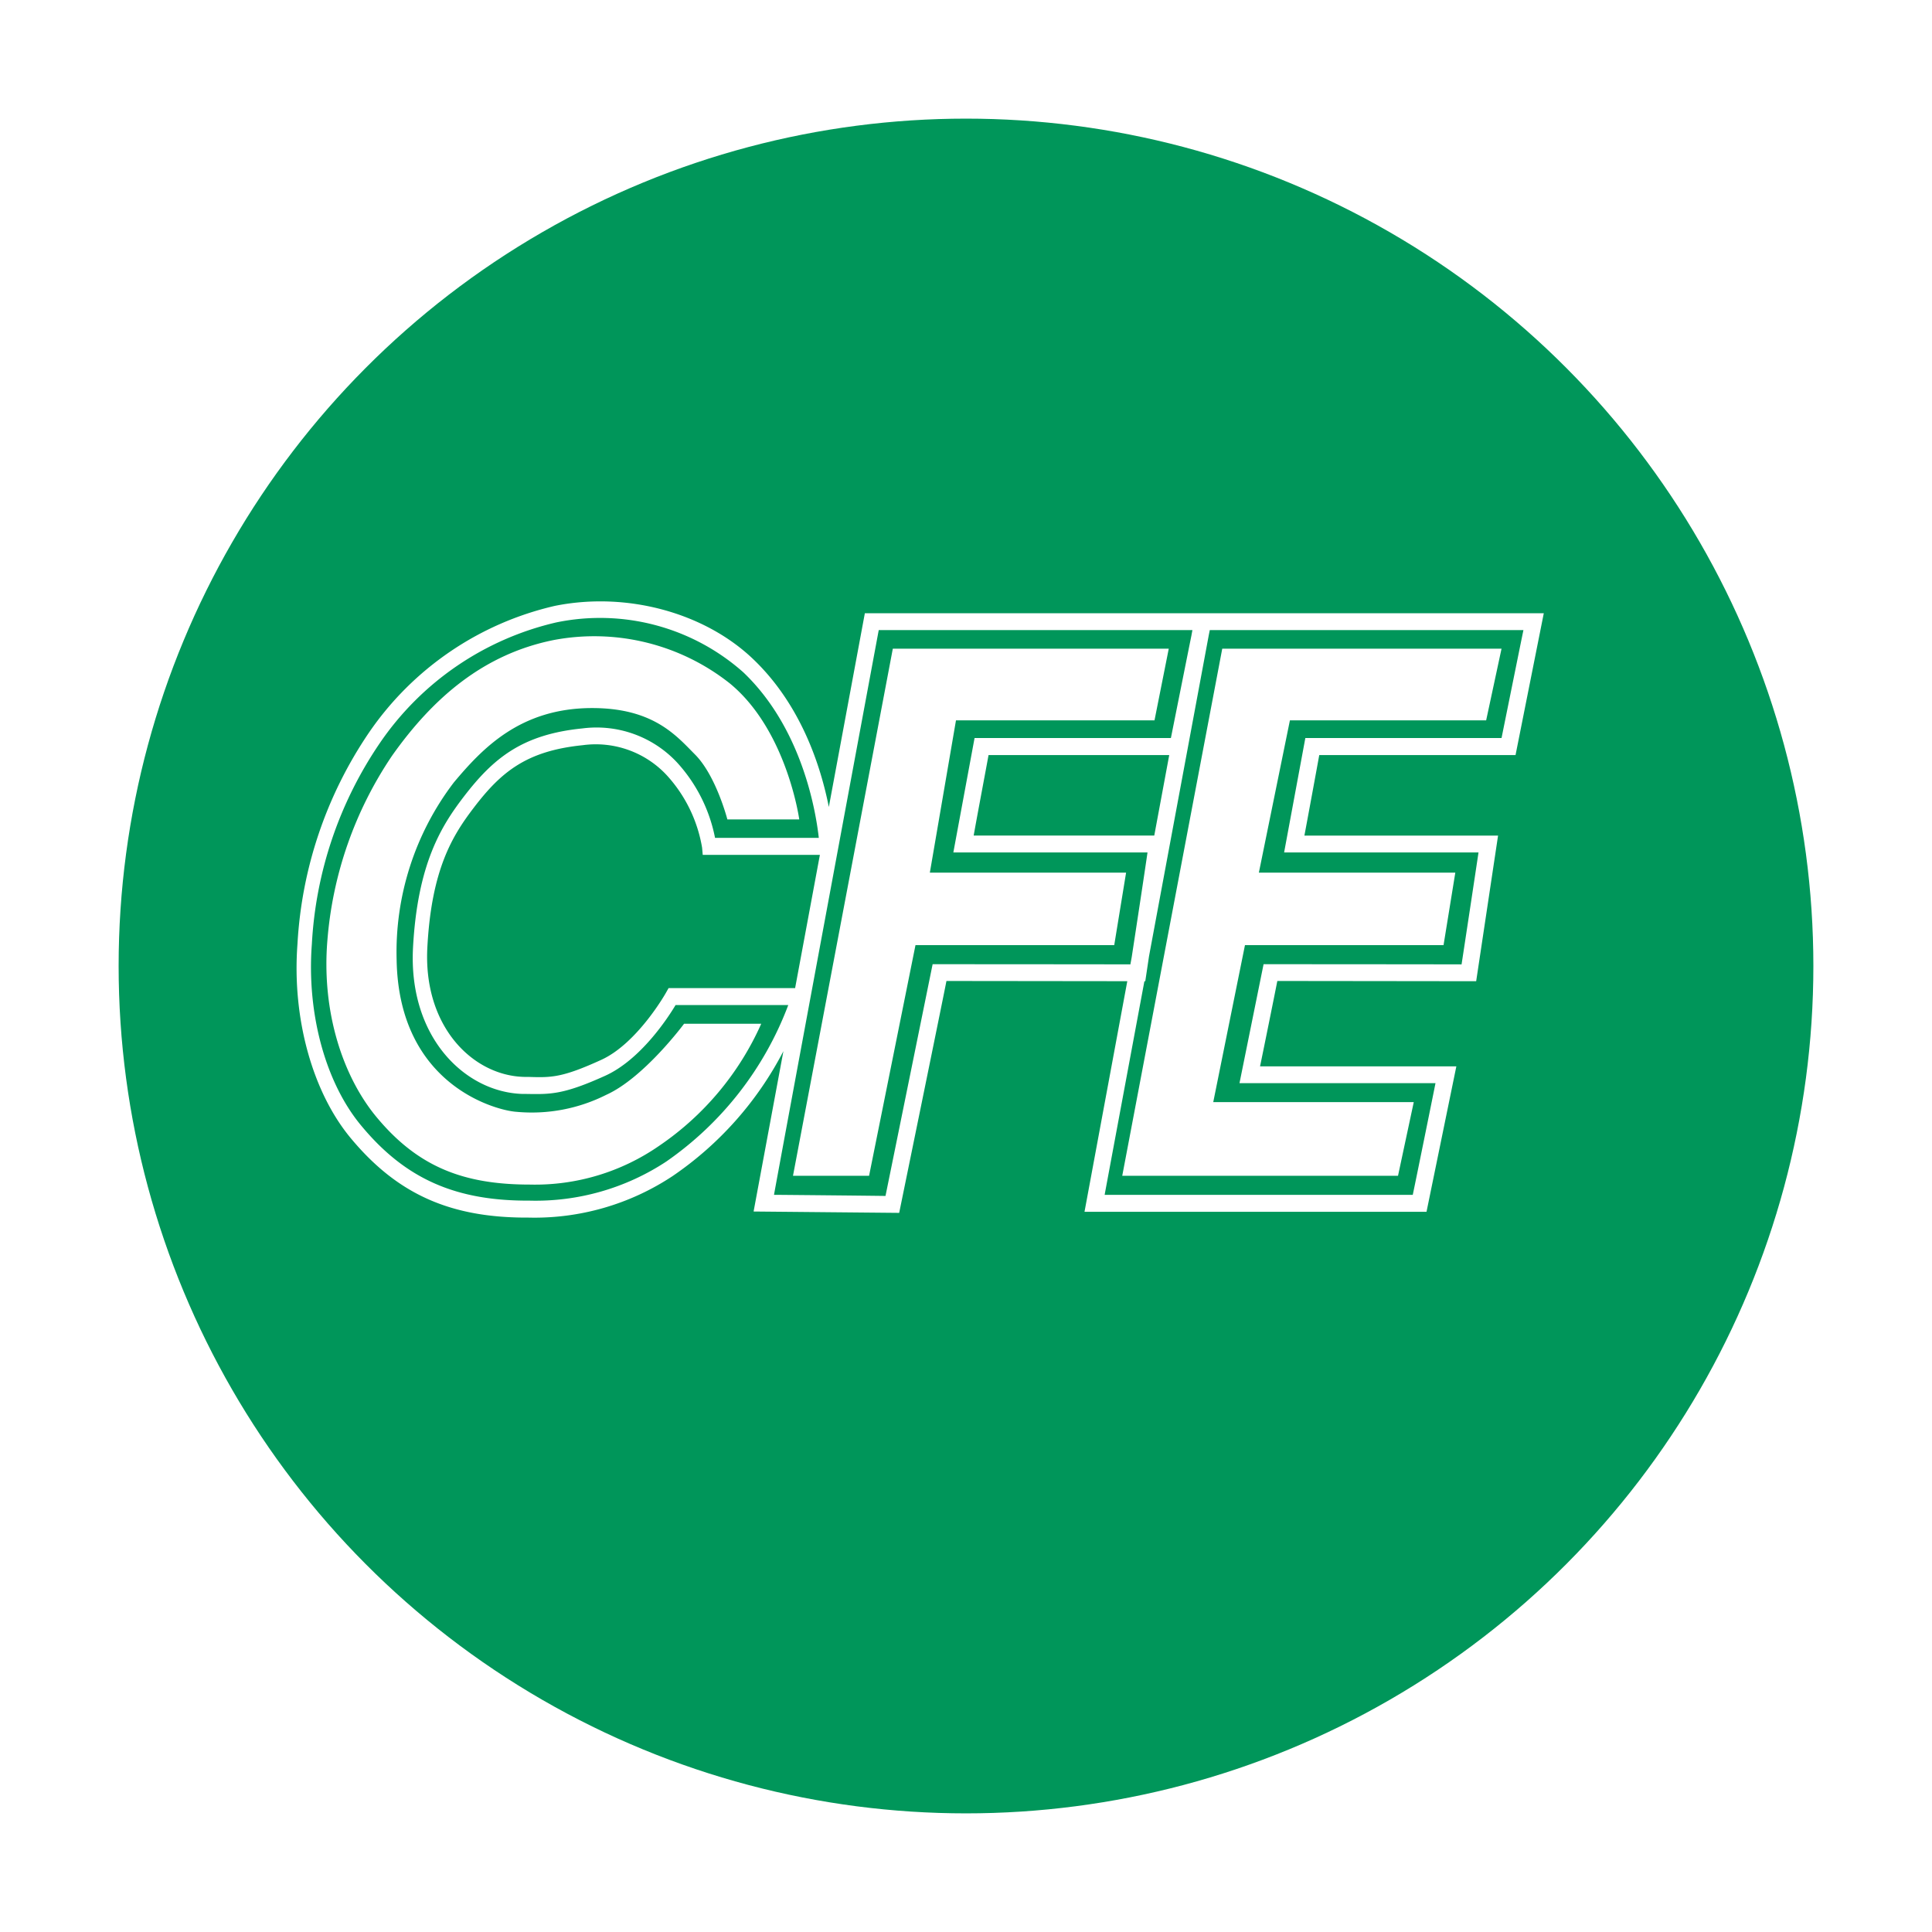 <svg xmlns="http://www.w3.org/2000/svg" xmlns:xlink="http://www.w3.org/1999/xlink" width="171" height="171" viewBox="0 0 171 171">
  <defs>
    <filter id="Elipse_6" x="0" y="0" width="171" height="171" filterUnits="userSpaceOnUse">
      <feOffset dx="3" dy="5" input="SourceAlpha"/>
      <feGaussianBlur stdDeviation="3.5" result="blur"/>
      <feFlood flood-opacity="0.161"/>
      <feComposite operator="in" in2="blur"/>
      <feComposite in="SourceGraphic"/>
    </filter>
    <clipPath id="clip-path">
      <rect id="Rectángulo_1" data-name="Rectángulo 1" width="110.795" height="54.546" transform="translate(23.75 52.727)" fill="#fff"/>
    </clipPath>
  </defs>
  <g id="Grupo_20" data-name="Grupo 20" transform="translate(-1685.5 -171.5)">
    <g transform="matrix(1, 0, 0, 1, 1685.5, 171.5)" filter="url(#Elipse_6)">
      <circle id="Elipse_6-2" data-name="Elipse 6" cx="75" cy="75" r="75" transform="translate(7.5 5.5)" fill="#00965a"/>
    </g>
    <g id="Grupo_2" data-name="Grupo 2" transform="translate(1688 172)" clip-path="url(#clip-path)">
      <path id="Trazado_3" data-name="Trazado 3" d="M58.045,90.114S54.5,94.9,51.153,96.405a14.639,14.639,0,0,1-7.958,1.5c-1.734-.115-10.384-2.324-10.589-13.42a24.774,24.774,0,0,1,5.06-15.728c2.535-3.023,5.894-6.587,12.247-6.587,5.436,0,7.463,2.464,9.1,4.108,1.866,1.871,2.866,5.749,2.866,5.749h6.363S67.156,64.151,62.1,59.991a19.326,19.326,0,0,0-15.611-3.838c-6.105,1.233-10.6,5.009-14.31,10.268a33.973,33.973,0,0,0-5.7,16.288c-.538,6.432,1.418,12.189,4.417,15.746,3.659,4.368,7.7,5.891,13.5,5.891a19.274,19.274,0,0,0,11.438-3.426,25.666,25.666,0,0,0,9.042-10.807Z" fill="#fff" fill-rule="evenodd"/>
      <path id="Trazado_4" data-name="Trazado 4" d="M130.4,64.822H113.035l-1.879,10.127h17.206c-.207,1.4-1.339,8.871-1.5,9.909-1.2-.01-17.524-.017-17.524-.017l-2.132,10.527h17.349c-.289,1.448-1.8,8.89-2.012,9.886H95.271c.128-.7,1.7-9.146,3.518-18.906h.079l.33-2.208c2.288-12.3,4.815-25.864,5.294-28.449l.085-.42h27.76C132.044,56.686,130.6,63.842,130.4,64.822Zm-29.412,1.508-1.325,7.125H83.68c.229-1.329,1.148-6.186,1.315-7.125ZM80.046,84.841s-3.937,19.369-4.171,20.512c-1.013-.019-8.46-.091-9.868-.1.289-1.663,9.047-48.807,9.27-49.983h27.762l-.087.479c-.424,2.1-1.636,8.175-1.817,9.074H83.758L81.88,74.949H99.065c-.173,1.235-1.075,7.169-1.4,9.278l-.116.63C96.25,84.848,80.046,84.841,80.046,84.841Zm-9.978-9.678L67.875,86.957h-11.2l-.2.355c-.02.049-2.544,4.524-5.748,5.99-3.5,1.6-4.44,1.58-6.484,1.514h-.329c-4.518-.091-8.969-4.406-8.589-11.466.366-6.919,2.228-9.9,4.121-12.375,2.44-3.2,4.7-5.017,9.626-5.518a8.578,8.578,0,0,1,7.454,2.67,12.57,12.57,0,0,1,3.116,6.4l.056.637H70.068ZM56.475,102.306a21.015,21.015,0,0,1-12.13,3.461c-6.5.033-10.922-1.92-14.781-6.528-3.232-3.8-4.933-10.006-4.461-16.186a34.916,34.916,0,0,1,6.012-17.779A26,26,0,0,1,46.727,54.592,19.1,19.1,0,0,1,63.284,59c5.2,4.944,6.425,12.29,6.688,14.66H60.788A13.823,13.823,0,0,0,57.438,67a9.744,9.744,0,0,0-8.374-3.03c-5.346.53-7.9,2.63-10.535,6.07-1.955,2.558-4.074,5.9-4.473,13.329-.425,7.957,4.63,12.834,9.739,12.956h.325c2.088.034,3.234.072,6.963-1.618,3.114-1.42,5.52-5.091,6.213-6.252H67.27A29.493,29.493,0,0,1,56.475,102.306Zm48.4-48.527H74.047L70.859,70.926c-.694-3.513-2.425-9.034-6.735-13.124-4.343-4.123-11.239-5.949-17.523-4.674A27.372,27.372,0,0,0,30.149,64.355,36.893,36.893,0,0,0,23.83,83.039c-.5,6.584,1.338,13.208,4.8,17.3,4.1,4.885,8.779,6.96,15.617,6.929A22.126,22.126,0,0,0,57.022,103.6a30.2,30.2,0,0,0,9.816-11.06L64.2,106.73l12.886.121s3.974-19.4,4.183-20.524c.918,0,11.847.014,16.007.018l-3.787,20.41H123.76L126.4,93.884H109.026c.279-1.332,1.348-6.621,1.529-7.557,1.136,0,17.6.02,17.6.02l1.938-12.89H112.952c.252-1.329,1.148-6.2,1.314-7.125h17.373l2.5-12.552H104.876Z" fill="#fff" fill-rule="evenodd"/>
      <path id="Trazado_5" data-name="Trazado 5" d="M121.238,103.566l1.393-6.519H104.884l2.807-13.893h17.576l1.041-6.415H108.921l2.748-13.479h17.369l1.361-6.343H105.68l-8.85,46.649Z" fill="#fff" fill-rule="evenodd"/>
      <path id="Trazado_6" data-name="Trazado 6" d="M82.113,63.26H99.684l1.262-6.343H76.522l-8.834,46.649h6.734l4.107-20.412H96.12l1.049-6.415H79.8Z" fill="#fff" fill-rule="evenodd"/>
    </g>
  </g>
</svg>
